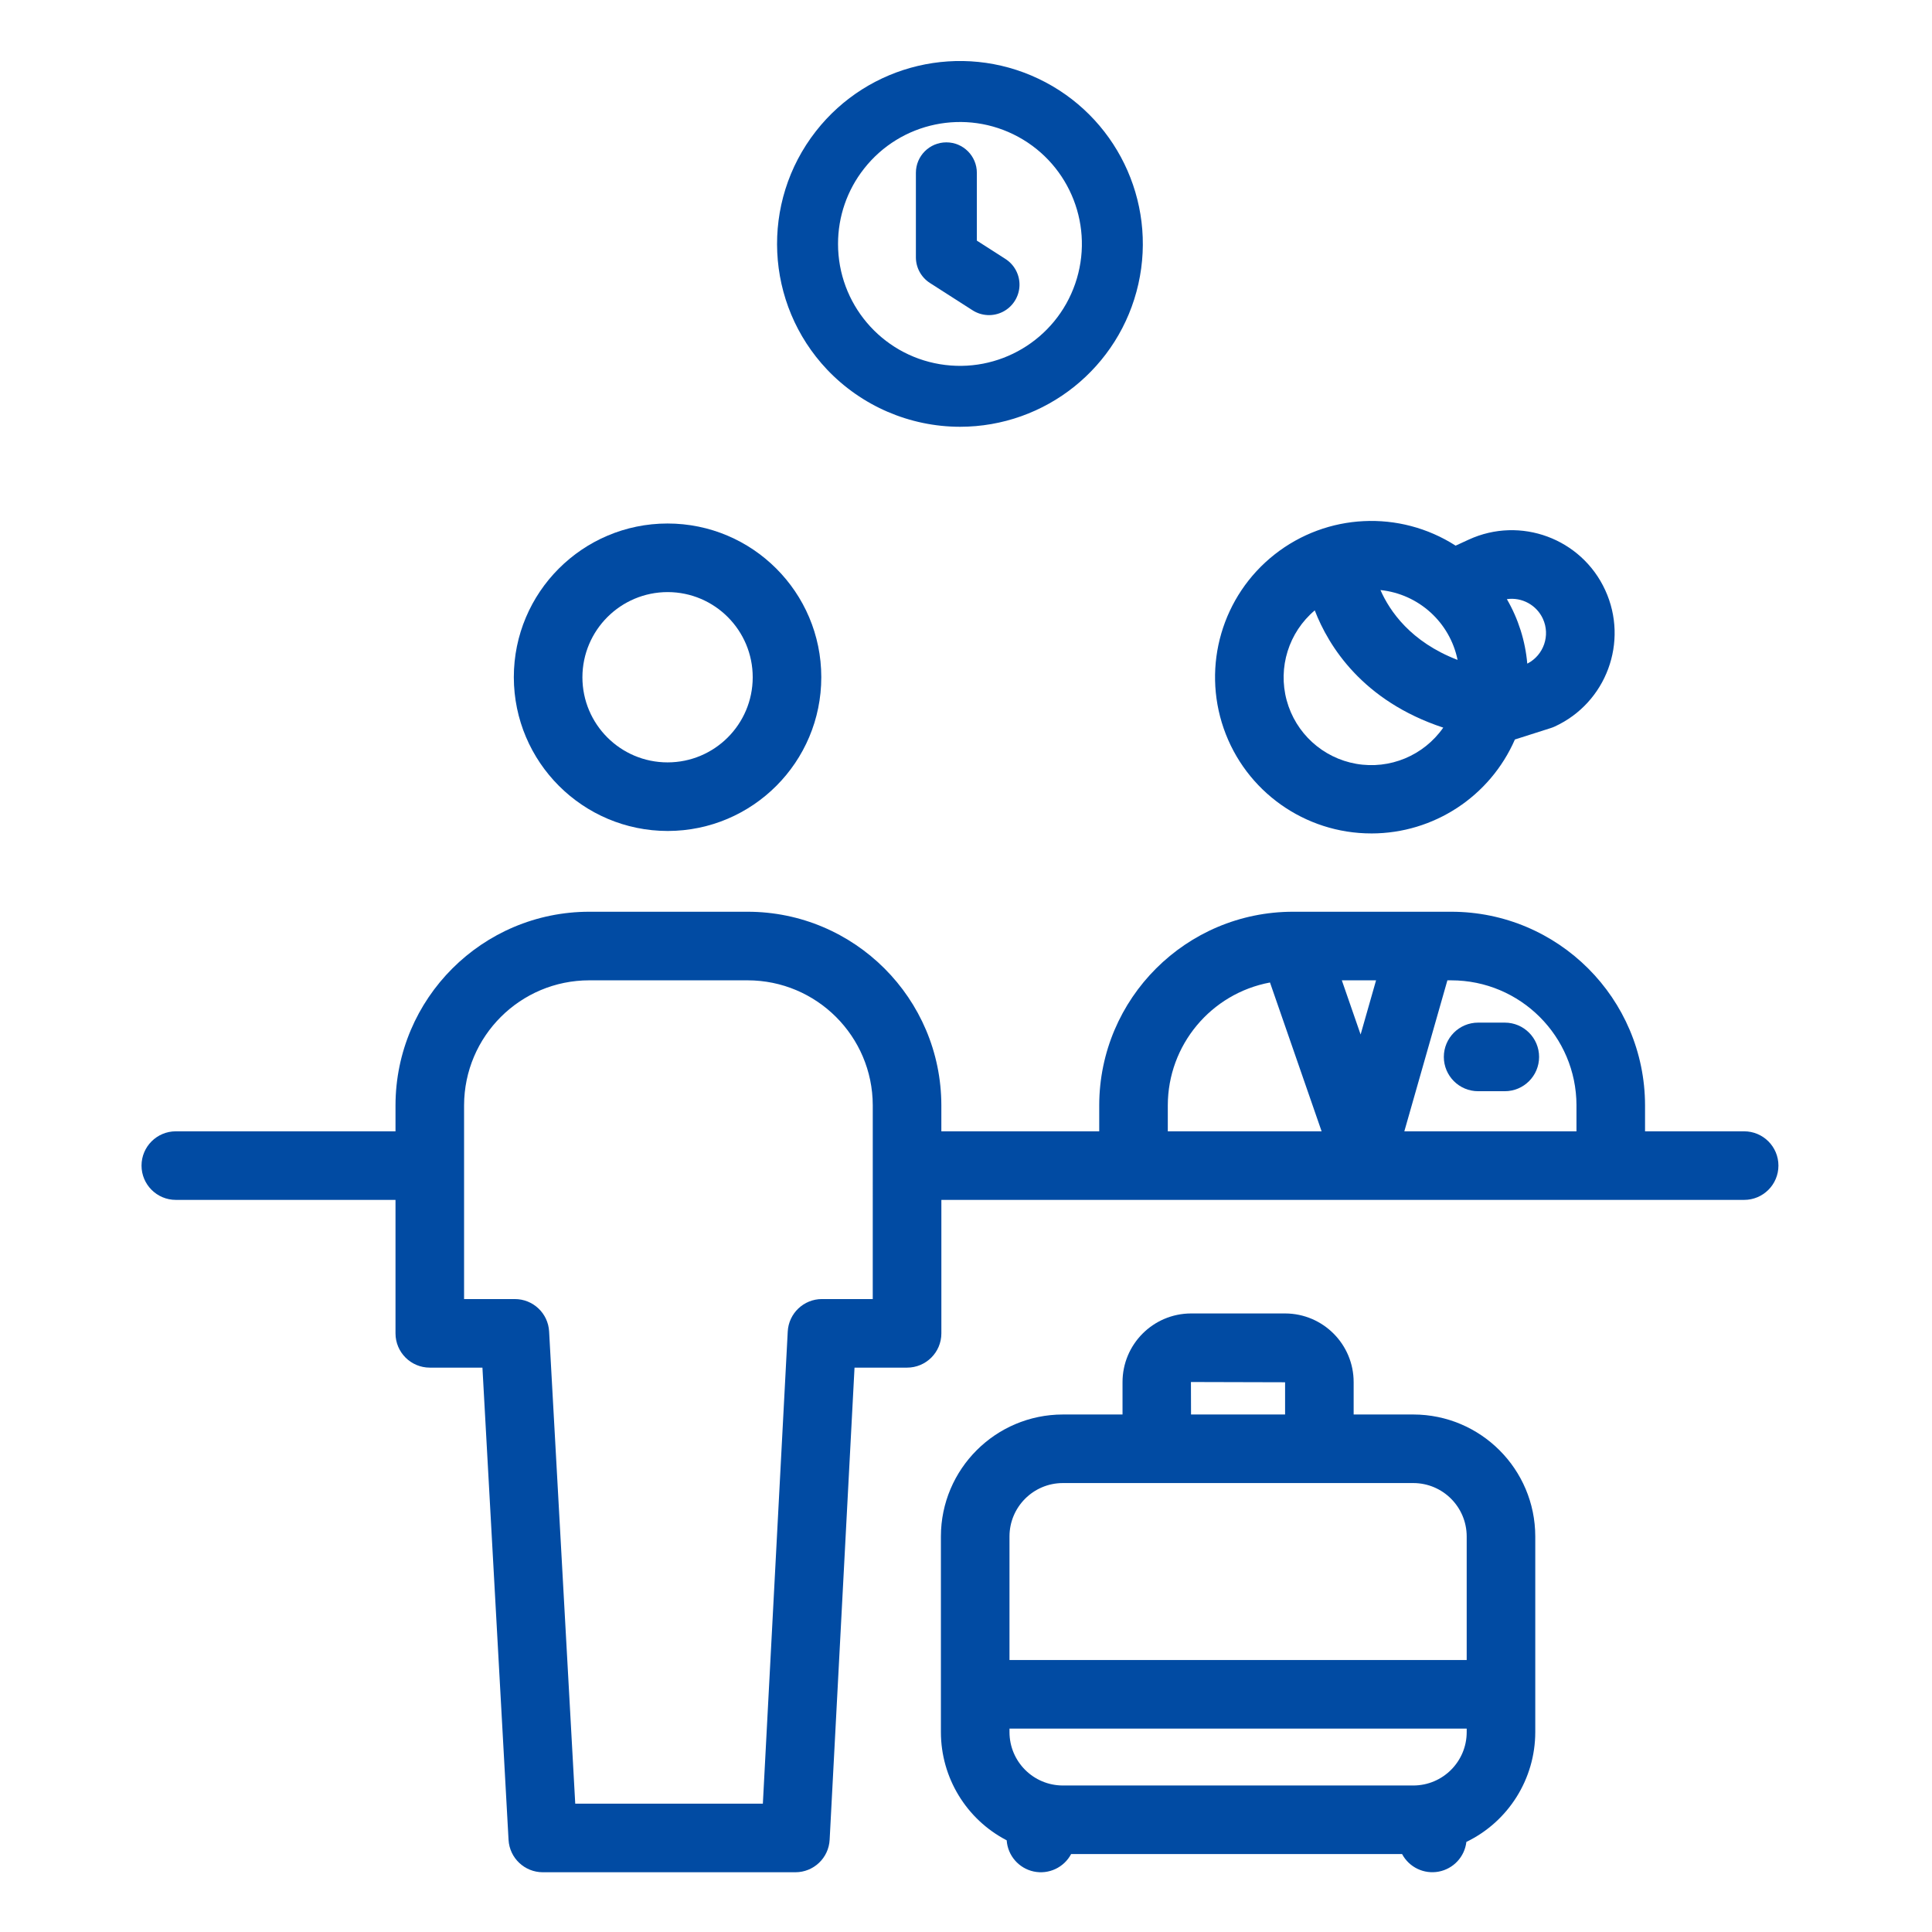 <?xml version="1.0" encoding="UTF-8" standalone="no"?> <svg height="633pt" viewBox="-48 -20 633 633.339" width="633pt" xmlns="http://www.w3.org/2000/svg"><path fill="#014ba3" d="m170.73 252.406c27.82-.035 50.352-22.613 50.332-50.438-.023-27.824-22.594-50.363-50.418-50.355-27.824.016-50.375 22.574-50.375 50.398.051 27.836 22.625 50.379 50.461 50.395zm0-78.309c15.406.031 27.871 12.547 27.852 27.953-.023 15.41-12.527 27.883-27.938 27.871-15.406-.012-27.891-12.508-27.891-27.914.035-15.426 12.547-27.91 27.977-27.91zm0 0"/><path fill="#014ba3" d="m523.578 350.863h-32.477v-8.531c-.062-35.047-28.484-63.434-63.539-63.449h-51.855c-35.047.016-63.473 28.402-63.535 63.449v8.531h-51.754v-8.531c-.066-35.047-28.488-63.434-63.539-63.449h-51.863c-35.047.016-63.473 28.402-63.535 63.449v8.531h-72.016c-6.207 0-11.242 5.035-11.242 11.238 0 6.211 5.035 11.242 11.242 11.242h72.016v43.75c0 6.211 5.031 11.238 11.238 11.238h17.258l8.562 154.809c.332 5.957 5.262 10.613 11.227 10.613h82.805c5.98 0 10.914-4.676 11.227-10.648l8.156-154.773h17.227c6.207 0 11.242-5.027 11.242-11.238v-43.75h263.16c6.211 0 11.242-5.031 11.242-11.242 0-6.203-5.031-11.238-11.242-11.238zm-285.648 54.988h-16.648c-5.977 0-10.906 4.68-11.219 10.648l-8.156 154.773h-61.504l-8.566-154.801c-.332-5.957-5.258-10.617-11.223-10.617h-16.652v-63.523c.051-22.637 18.418-40.965 41.055-40.965h51.863c22.637 0 41.008 18.328 41.055 40.965zm230.691-63.52v8.531h-56.43l14.117-49.492h1.262c22.637 0 41.004 18.324 41.055 40.961zm-70.762-23.203-6.156-17.762h11.223zm-63.207 23.203c.043-19.723 14.109-36.629 33.5-40.254l16.922 48.785h-50.422zm0 0"/><path fill="#014ba3" d="m401.422 253.215c20.398-.012 38.852-12.102 47.016-30.797l11.762-3.75c.441-.141.871-.305 1.285-.496 16.922-7.777 24.336-27.805 16.559-44.723-7.777-16.926-27.801-24.336-44.727-16.562l-4.312 1.984c-18.379-11.785-42.207-10.617-59.352 2.895-17.145 13.516-23.836 36.414-16.676 57.035 7.164 20.625 26.609 34.434 48.445 34.41zm56.191-70.375c2.496 5.438.293 11.875-5.004 14.656l-.117.035c-.648-7.445-2.934-14.656-6.688-21.121 4.926-.703 9.727 1.91 11.809 6.43zm-27.965 13.488c-15.383-5.906-22.277-16.051-25.281-22.898 12.523 1.297 22.758 10.566 25.281 22.898zm-46.82-16.234c4.512 11.672 15.609 29.672 42.121 38.434-6.395 9.16-17.512 13.785-28.516 11.867-11-1.922-19.895-10.043-22.812-20.82-2.918-10.781.672-22.277 9.207-29.48zm0 0"/><path fill="#014ba3" d="m266.52 119.906c28.039-.004 52.324-19.438 58.484-46.789 6.152-27.355-7.473-55.32-32.801-67.332-25.336-12.012-55.609-4.863-72.895 17.215-18.281 23.352-16.742 56.57 3.629 78.129 11.344 11.961 27.098 18.75 43.582 18.777zm-31.473-84.574c12.031-15.375 33.414-19.809 50.57-10.48 17.152 9.336 25.051 29.688 18.684 48.145-6.367 18.461-25.137 29.617-44.391 26.387-19.258-3.23-33.363-19.902-33.359-39.426-.012-8.93 2.977-17.605 8.496-24.625zm0 0"/><path fill="#014ba3" d="m256.676 72.766 13.902 8.906c3.008 1.965 6.836 2.164 10.031.523 3.195-1.641 5.266-4.871 5.422-8.457.148-3.586-1.629-6.98-4.672-8.895l-9.301-5.961v-22.223c0-5.523-4.477-9.992-9.992-9.992-5.52 0-9.992 4.469-9.992 9.992v27.691c0 3.406 1.734 6.578 4.602 8.414zm0 0"/><path fill="#014ba3" d="m415.148 443.691h-19.57v-10.559c.031-12.414-10-22.512-22.418-22.562h-30.93c-12.418.051-22.445 10.148-22.418 22.562v10.562h-19.57c-22.062.031-39.938 17.906-39.969 39.969v64.156c.016 14.922 8.328 28.59 21.566 35.465.34 5 3.957 9.172 8.859 10.223 4.902 1.043 9.91-1.285 12.262-5.715h108.496c2.312 4.336 7.172 6.664 12 5.754 4.832-.914 8.504-4.855 9.074-9.738 13.797-6.68 22.57-20.652 22.586-35.984v-64.16c-.023-22.062-17.906-39.941-39.969-39.973zm-72.91-10.645 30.863.082v10.562h-30.832zm-41.996 33.125h114.906c9.652.016 17.473 7.836 17.488 17.488v40.527h-149.879v-40.523c.008-9.648 7.828-17.477 17.484-17.492zm114.906 99.141h-114.906c-9.648-.012-17.473-7.832-17.484-17.488v-1.156h149.879v1.164c-.016 9.648-7.836 17.469-17.488 17.48zm0 0"/><path fill="#014ba3" d="m436.383 337.715h8.742c6.207 0 11.242-5.035 11.242-11.242 0-6.211-5.035-11.242-11.242-11.242h-8.742c-6.207 0-11.242 5.031-11.242 11.242 0 6.207 5.035 11.242 11.242 11.242zm0 0"/></svg>